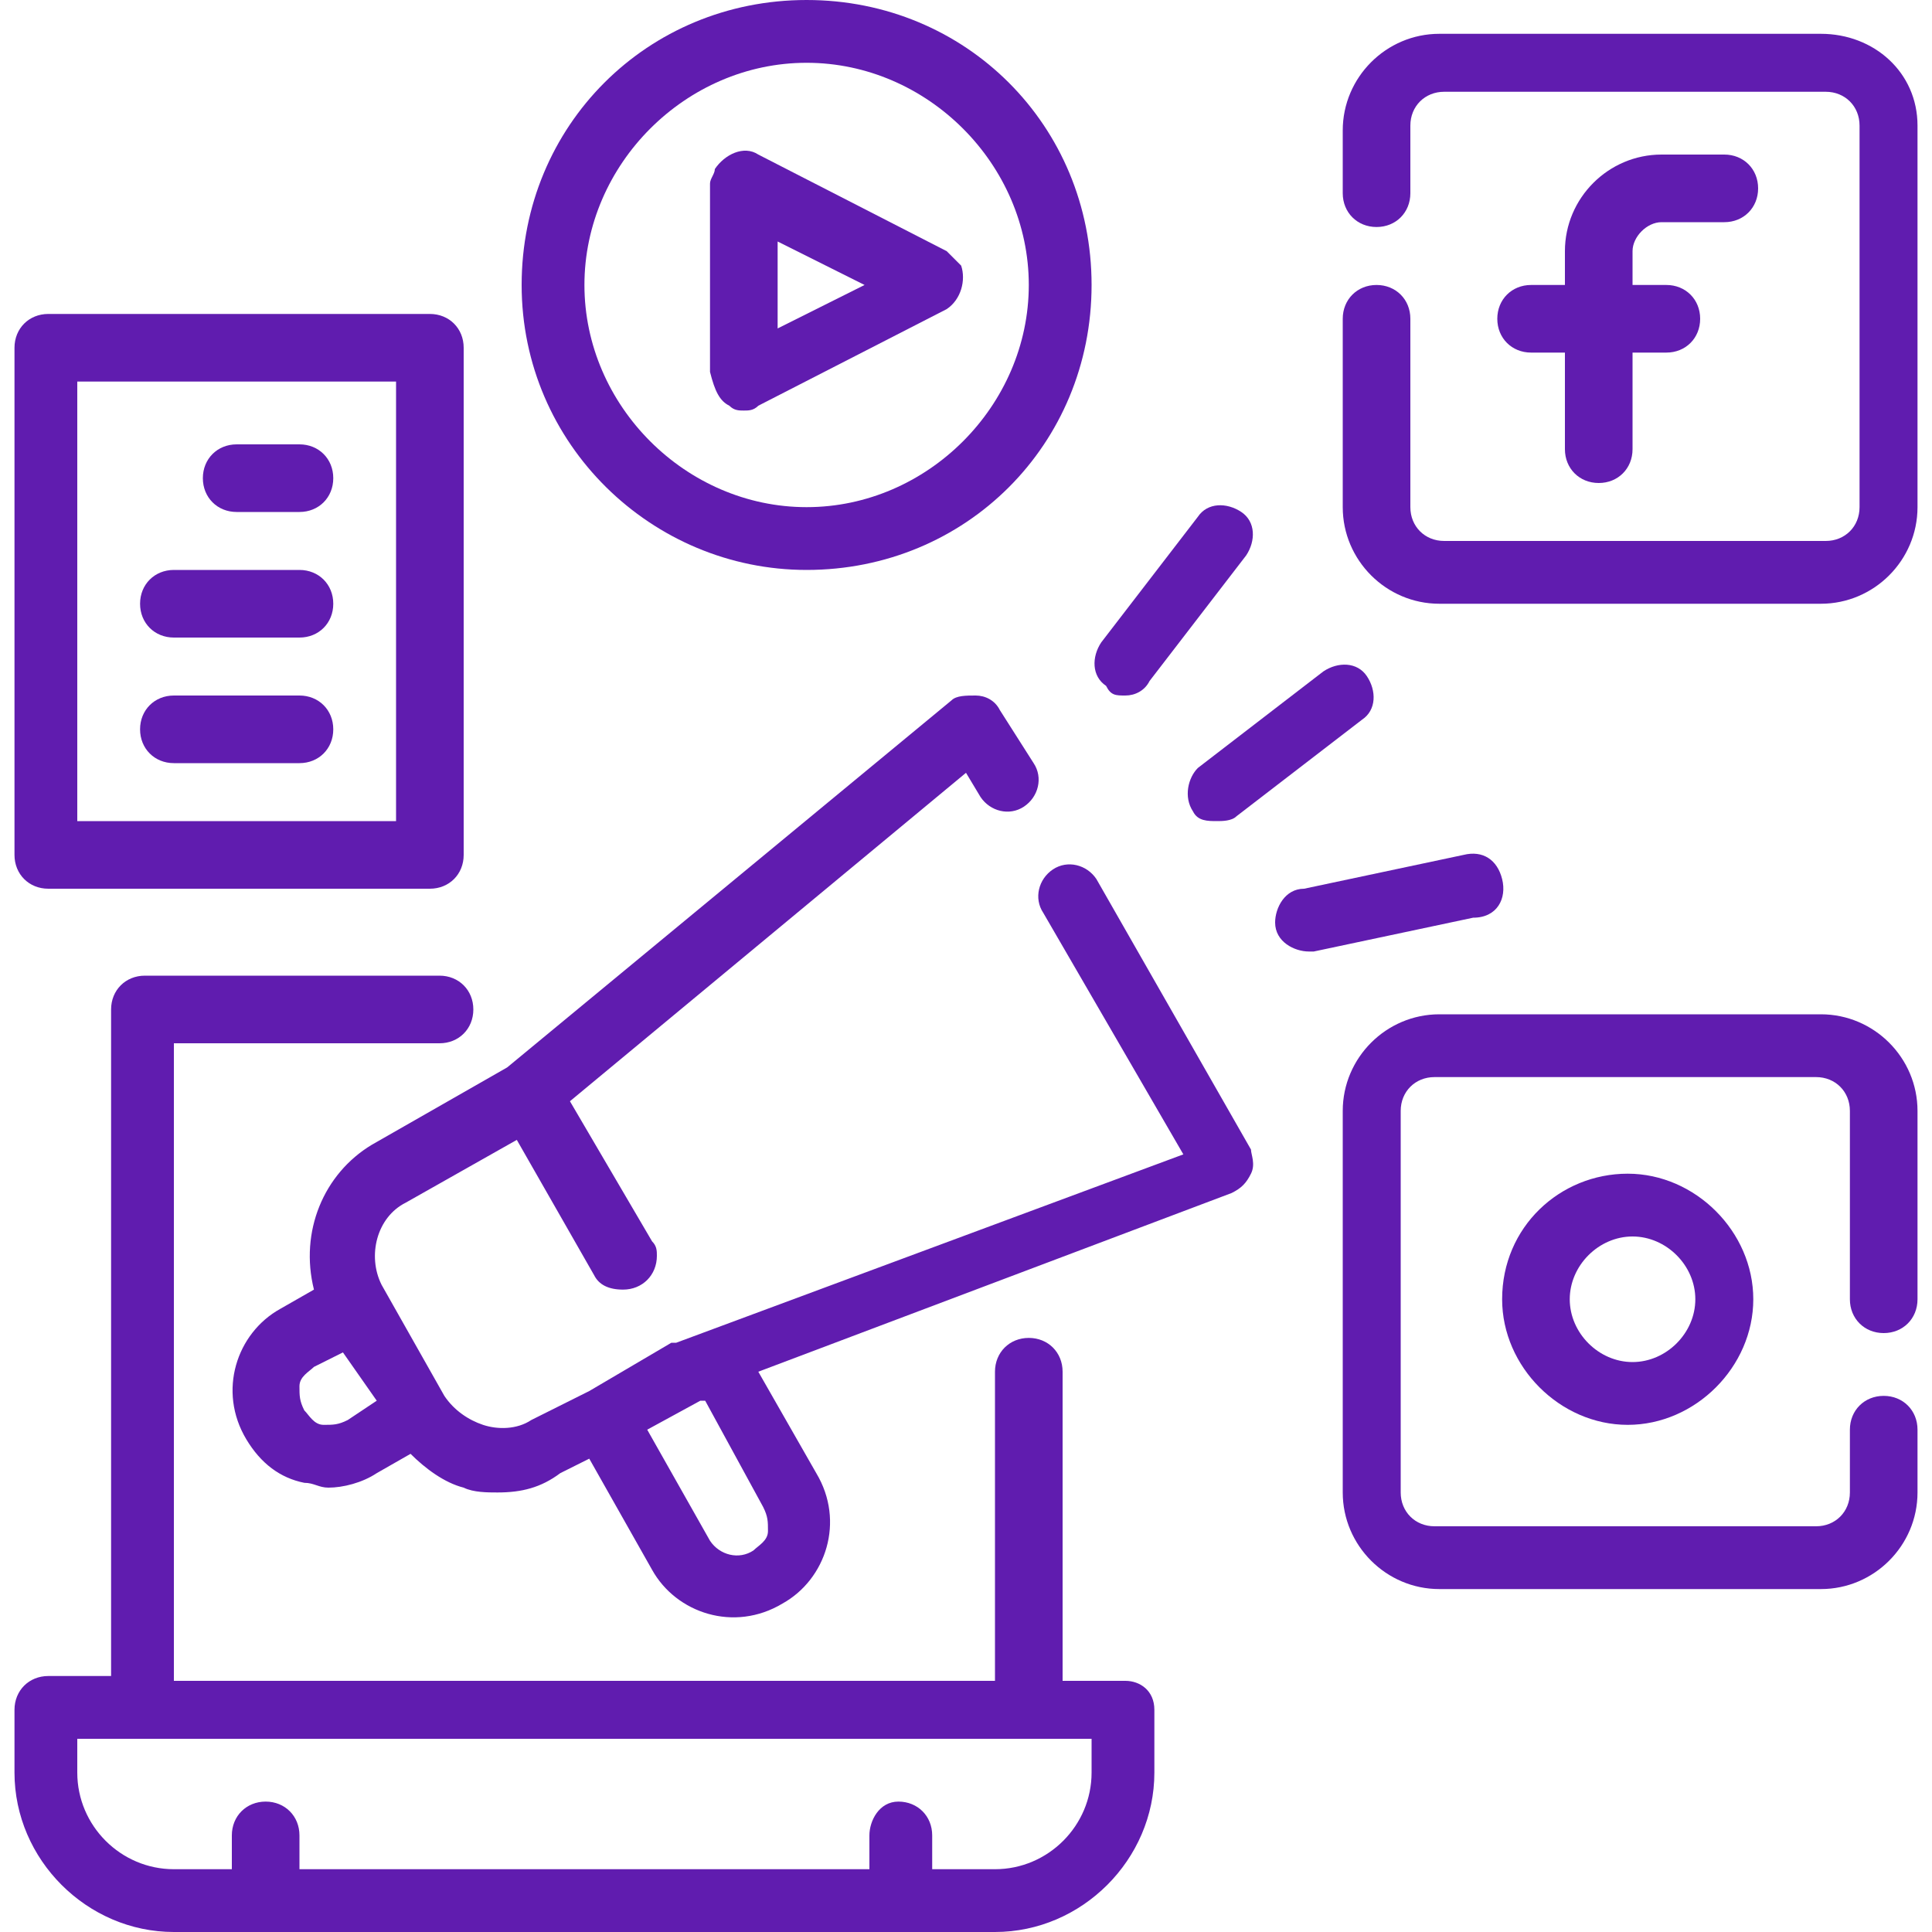 <?xml version="1.0" encoding="utf-8"?>
<!-- Generator: Adobe Illustrator 26.5.0, SVG Export Plug-In . SVG Version: 6.00 Build 0)  -->
<svg version="1.1" id="Layer_1" xmlns="http://www.w3.org/2000/svg" xmlns:xlink="http://www.w3.org/1999/xlink" x="0px" y="0px"
	 width="40px" height="40px" viewBox="0 0 40 40" style="enable-background:new 0 0 40 40;" xml:space="preserve">
<style type="text/css">
	.st0{fill:#601CAF;}
</style>
<g>
	<path class="st0" d="M23.3,34.8H22v-6.4c0-0.4-0.3-0.7-0.7-0.7s-0.7,0.3-0.7,0.7v6.4h-17V21.6h5.5c0.4,0,0.7-0.3,0.7-0.7
		s-0.3-0.7-0.7-0.7H3c-0.4,0-0.7,0.3-0.7,0.7v13.8H1c-0.4,0-0.7,0.3-0.7,0.7v1.3c0,1.8,1.5,3.3,3.3,3.3h17c1.8,0,3.3-1.5,3.3-3.3
		v-1.3C23.9,35,23.6,34.8,23.3,34.8z M22.6,36.7c0,1.1-0.9,2-2,2h-1.3V38c0-0.4-0.3-0.7-0.7-0.7S18,37.7,18,38v0.7H6.2V38
		c0-0.4-0.3-0.7-0.7-0.7c-0.4,0-0.7,0.3-0.7,0.7v0.7H3.6c-1.1,0-2-0.9-2-2V36h21V36.7z"/>
	<path class="st0" d="M34.4,4.6h1.3c0.4,0,0.7-0.3,0.7-0.7s-0.3-0.7-0.7-0.7h-1.3c-1.1,0-2,0.9-2,2v0.7h-0.7c-0.4,0-0.7,0.3-0.7,0.7
		c0,0.4,0.3,0.7,0.7,0.7h0.7v2c0,0.4,0.3,0.7,0.7,0.7s0.7-0.3,0.7-0.7v-2h0.7c0.4,0,0.7-0.3,0.7-0.7c0-0.4-0.3-0.7-0.7-0.7h-0.7V5.2
		C33.8,4.9,34.1,4.6,34.4,4.6z"/>
	<path class="st0" d="M37.7,0.7h-7.9c-1.1,0-2,0.9-2,2V4c0,0.4,0.3,0.7,0.7,0.7c0.4,0,0.7-0.3,0.7-0.7V2.6c0-0.4,0.3-0.7,0.7-0.7
		h7.9c0.4,0,0.7,0.3,0.7,0.7v7.9c0,0.4-0.3,0.7-0.7,0.7h-7.9c-0.4,0-0.7-0.3-0.7-0.7V6.6c0-0.4-0.3-0.7-0.7-0.7
		c-0.4,0-0.7,0.3-0.7,0.7v3.9c0,1.1,0.9,2,2,2h7.9c1.1,0,2-0.9,2-2V2.6C39.7,1.5,38.8,0.7,37.7,0.7z"/>
	<path class="st0" d="M31.1,26.9c0,1.4,1.2,2.6,2.6,2.6s2.6-1.2,2.6-2.6s-1.2-2.6-2.6-2.6S31.1,25.4,31.1,26.9z M35.1,26.9
		c0,0.7-0.6,1.3-1.3,1.3s-1.3-0.6-1.3-1.3c0-0.7,0.6-1.3,1.3-1.3S35.1,26.2,35.1,26.9z"/>
	<path class="st0" d="M37.7,21h-7.9c-1.1,0-2,0.9-2,2v7.9c0,1.1,0.9,2,2,2h7.9c1.1,0,2-0.9,2-2v-1.3c0-0.4-0.3-0.7-0.7-0.7
		s-0.7,0.3-0.7,0.7v1.3c0,0.4-0.3,0.7-0.7,0.7h-7.9c-0.4,0-0.7-0.3-0.7-0.7V23c0-0.4,0.3-0.7,0.7-0.7h7.9c0.4,0,0.7,0.3,0.7,0.7v3.9
		c0,0.4,0.3,0.7,0.7,0.7s0.7-0.3,0.7-0.7V23C39.7,21.9,38.8,21,37.7,21z"/>
	<path class="st0" d="M15.1,8.4c0.1,0.1,0.2,0.1,0.3,0.1s0.2,0,0.3-0.1l3.9-2c0.3-0.2,0.4-0.6,0.3-0.9c-0.1-0.1-0.2-0.2-0.3-0.3
		l-3.9-2c-0.3-0.2-0.7,0-0.9,0.3c0,0.1-0.1,0.2-0.1,0.3v3.9C14.8,8.1,14.9,8.3,15.1,8.4z M16.1,5l1.8,0.9l-1.8,0.9V5z"/>
	<path class="st0" d="M16.7,11.8c3.3,0,5.9-2.6,5.9-5.9S20,0,16.7,0s-5.9,2.6-5.9,5.9S13.5,11.8,16.7,11.8z M16.7,1.3
		c2.5,0,4.6,2.1,4.6,4.6s-2.1,4.6-4.6,4.6s-4.6-2.1-4.6-4.6S14.2,1.3,16.7,1.3z"/>
	<path class="st0" d="M23.3,14.4c0.2,0,0.4-0.1,0.5-0.3l2-2.6c0.2-0.3,0.2-0.7-0.1-0.9c-0.3-0.2-0.7-0.2-0.9,0.1l-2,2.6
		c-0.2,0.3-0.2,0.7,0.1,0.9C23,14.4,23.1,14.4,23.3,14.4z"/>
	<path class="st0" d="M24.7,16.8C24.8,17,25,17,25.2,17c0.1,0,0.3,0,0.4-0.1l2.6-2c0.3-0.2,0.3-0.6,0.1-0.9
		c-0.2-0.3-0.6-0.3-0.9-0.1l-2.6,2C24.6,16.1,24.5,16.5,24.7,16.8L24.7,16.8z"/>
	<path class="st0" d="M31.1,18.2c-0.1-0.4-0.4-0.6-0.8-0.5l0,0L27,18.4c-0.4,0-0.6,0.4-0.6,0.7c0,0.4,0.4,0.6,0.7,0.6h0.1l3.3-0.7
		C31,19,31.2,18.6,31.1,18.2C31.2,18.2,31.1,18.2,31.1,18.2z"/>
	<path class="st0" d="M1,18.4h7.9c0.4,0,0.7-0.3,0.7-0.7V7.2c0-0.4-0.3-0.7-0.7-0.7H1c-0.4,0-0.7,0.3-0.7,0.7v10.5
		C0.3,18.1,0.6,18.4,1,18.4z M1.6,7.9h6.6V17H1.6V7.9z"/>
	<path class="st0" d="M6.2,9.2H4.9c-0.4,0-0.7,0.3-0.7,0.7s0.3,0.7,0.7,0.7h1.3c0.4,0,0.7-0.3,0.7-0.7S6.6,9.2,6.2,9.2z"/>
	<path class="st0" d="M6.2,11.8H3.6c-0.4,0-0.7,0.3-0.7,0.7s0.3,0.7,0.7,0.7h2.6c0.4,0,0.7-0.3,0.7-0.7C6.9,12.1,6.6,11.8,6.2,11.8z
		"/>
	<path class="st0" d="M6.2,14.4H3.6c-0.4,0-0.7,0.3-0.7,0.7s0.3,0.7,0.7,0.7h2.6c0.4,0,0.7-0.3,0.7-0.7C6.9,14.7,6.6,14.4,6.2,14.4z
		"/>
	<path class="st0" d="M22.7,18.2c-0.2-0.3-0.6-0.4-0.9-0.2c-0.3,0.2-0.4,0.6-0.2,0.9l2.9,5L14,27.8l0,0h-0.1l-1.7,1L11,29.4
		c-0.3,0.2-0.7,0.2-1,0.1s-0.6-0.3-0.8-0.6l-1.3-2.3c-0.3-0.6-0.1-1.4,0.5-1.7l2.3-1.3l1.6,2.8c0.1,0.2,0.3,0.3,0.6,0.3
		c0.4,0,0.7-0.3,0.7-0.7c0-0.1,0-0.2-0.1-0.3l-1.7-2.9L20,16l0.3,0.5c0.2,0.3,0.6,0.4,0.9,0.2c0.3-0.2,0.4-0.6,0.2-0.9l-0.7-1.1
		c-0.1-0.2-0.3-0.3-0.5-0.3s-0.4,0-0.5,0.1l-9.2,7.6l-2.8,1.6c-1,0.6-1.5,1.8-1.2,3l-0.7,0.4c-0.9,0.5-1.3,1.7-0.7,2.7
		c0.3,0.5,0.7,0.8,1.2,0.9c0.2,0,0.3,0.1,0.5,0.1c0.3,0,0.7-0.1,1-0.3l0.7-0.4c0.3,0.3,0.7,0.6,1.1,0.7c0.2,0.1,0.5,0.1,0.7,0.1
		c0.5,0,0.9-0.1,1.3-0.4l0.6-0.3l1.3,2.3c0.5,0.9,1.7,1.3,2.7,0.7c0.9-0.5,1.3-1.7,0.7-2.7l0,0l-1.2-2.1l9.8-3.7
		c0.2-0.1,0.3-0.2,0.4-0.4c0.1-0.2,0-0.4,0-0.5L22.7,18.2z M7.2,29.4c-0.2,0.1-0.3,0.1-0.5,0.1s-0.3-0.2-0.4-0.3
		c-0.1-0.2-0.1-0.3-0.1-0.5s0.2-0.3,0.3-0.4L7.1,28l0.7,1L7.2,29.4z M15.8,31.2c0.1,0.2,0.1,0.3,0.1,0.5s-0.2,0.3-0.3,0.4
		c-0.3,0.2-0.7,0.1-0.9-0.2l-1.3-2.3l1.1-0.6h0.1L15.8,31.2z"/>
</g>
</svg>

